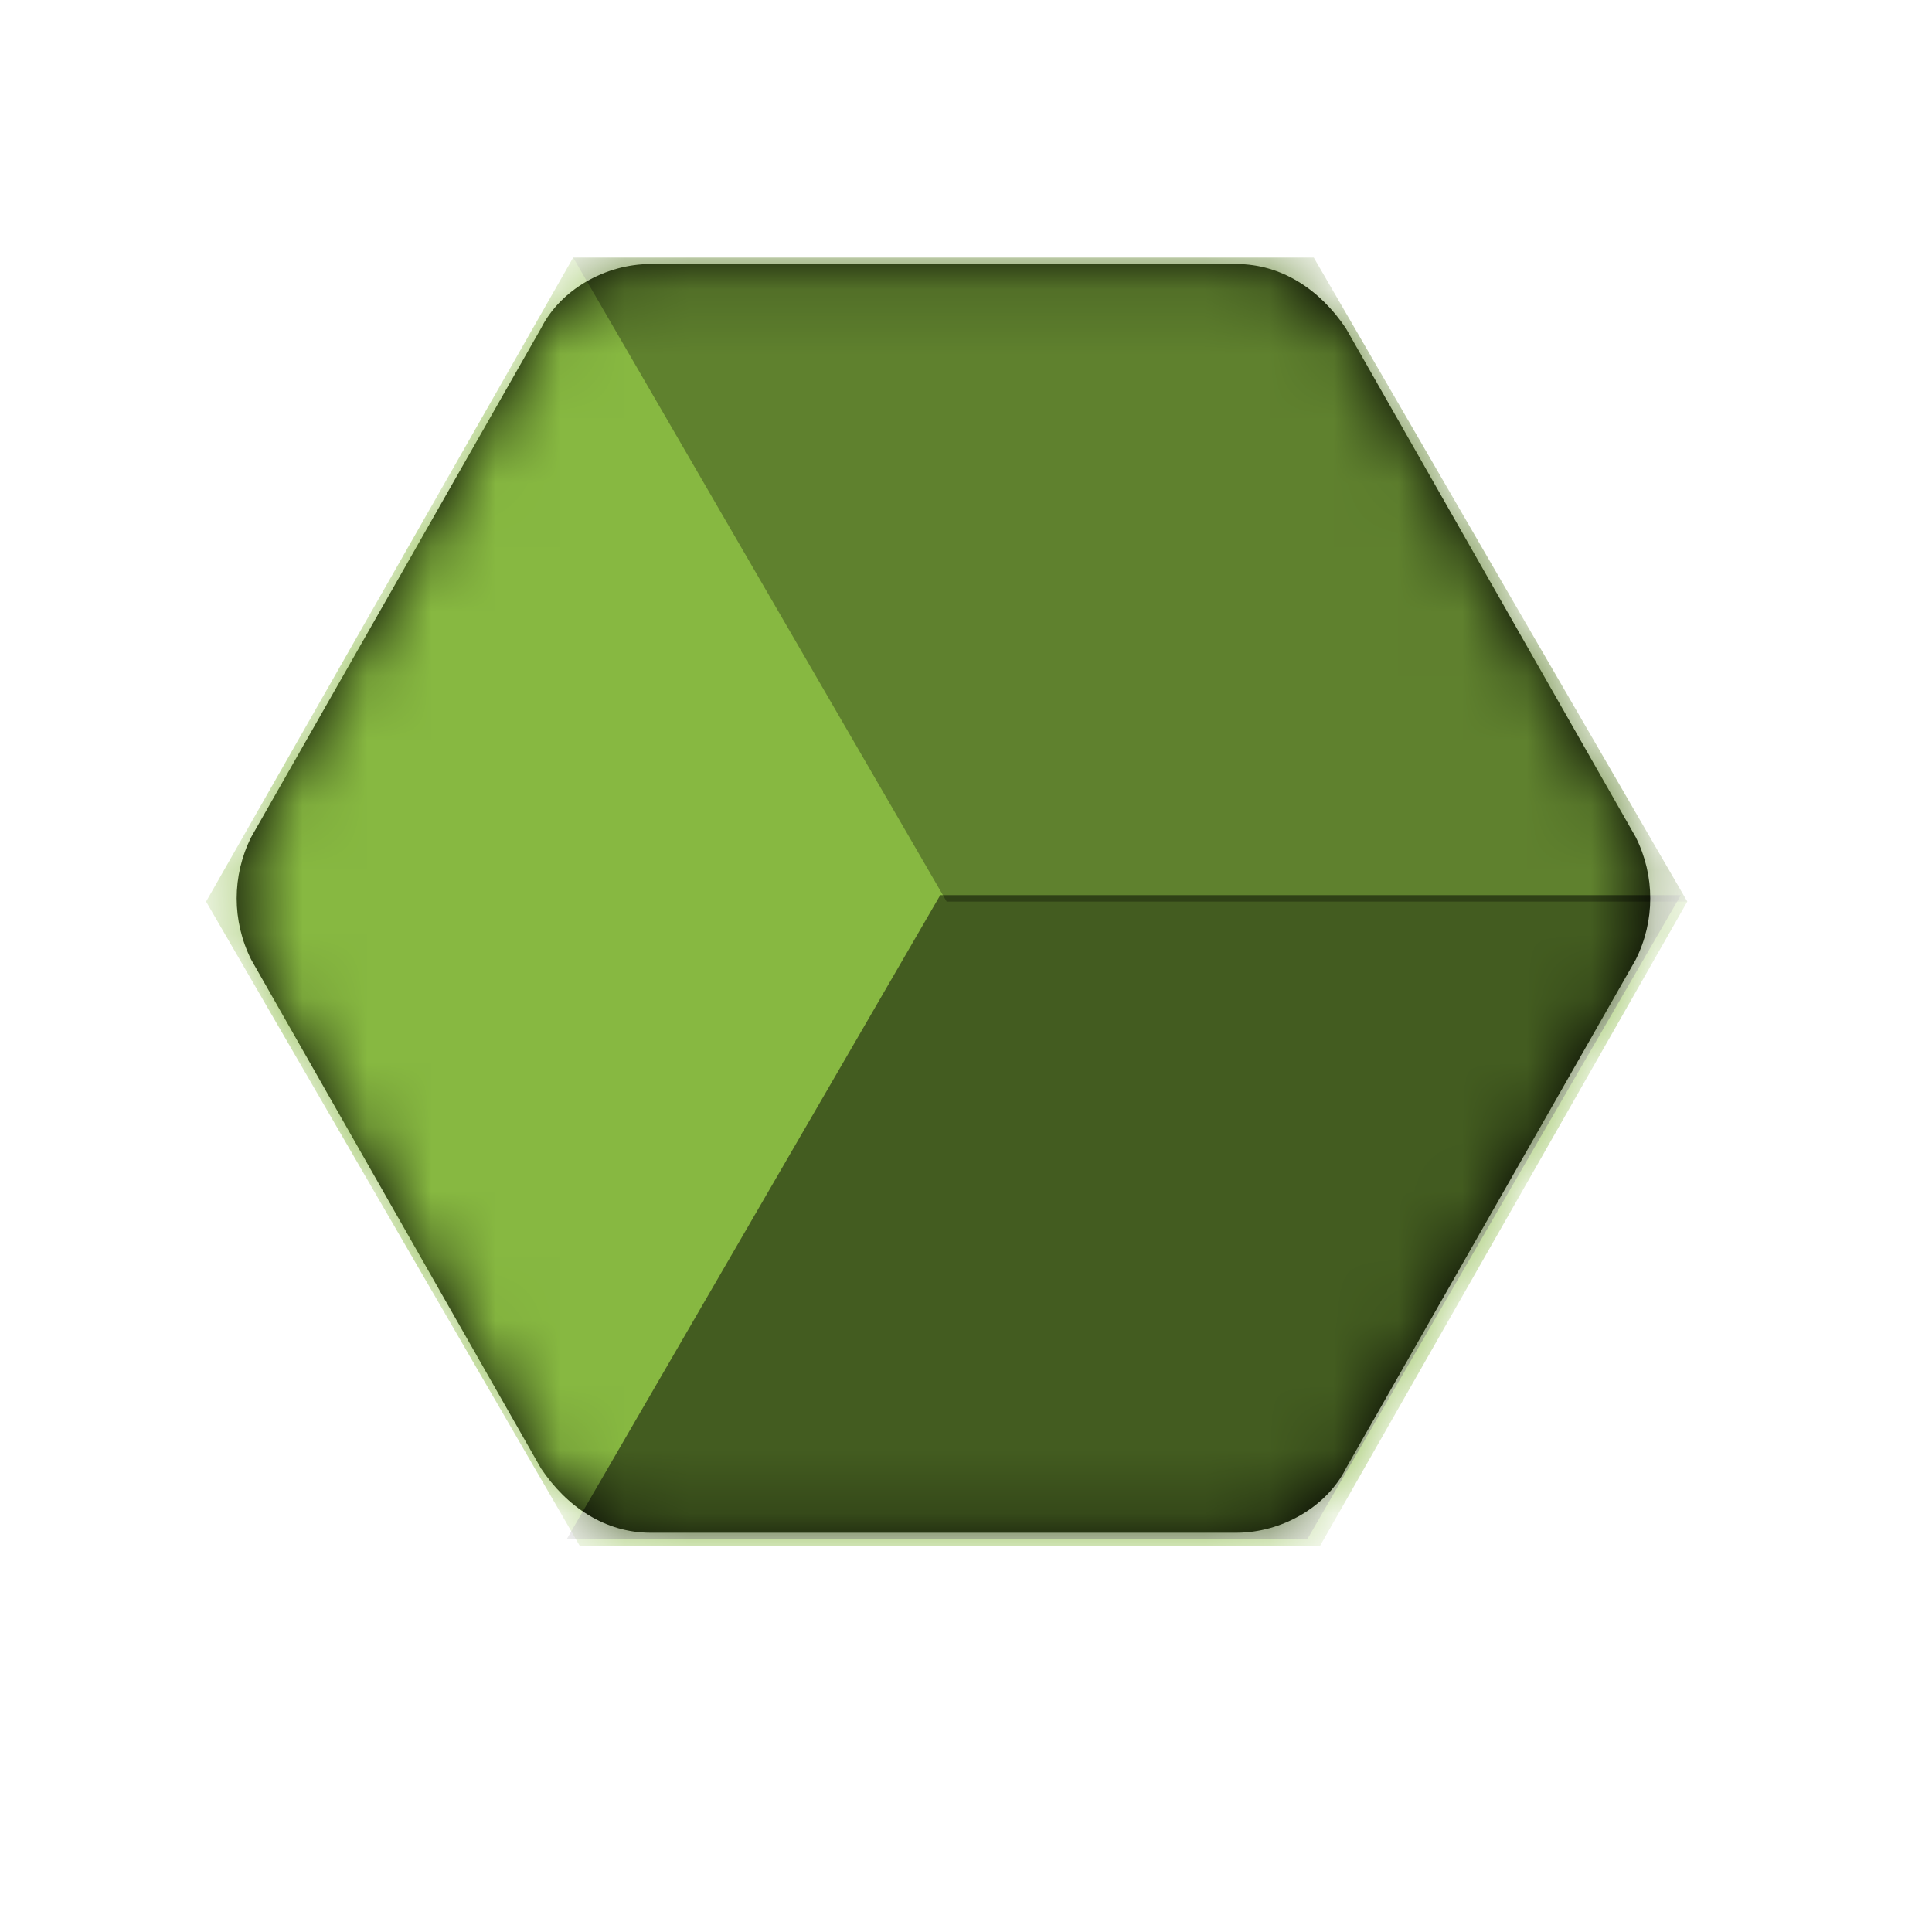 <svg xmlns="http://www.w3.org/2000/svg" xmlns:xlink="http://www.w3.org/1999/xlink" id="Layer_1" viewBox="0 0 30 30"><defs><style>      .st0 {        mask: url(#mask);      }      .st1 {        fill: #fff;      }      .st1, .st2, .st3, .st4, .st5 {        fill-rule: evenodd;      }      .st3 {        fill: #87b841;      }      .st4 {        fill-opacity: .5;      }      .st5 {        fill-opacity: .3;      }    </style><mask id="mask" x="3.2" y="4" width="23" height="19.9" maskUnits="userSpaceOnUse"><g id="b"><path id="a1" data-name="a" class="st1" d="M10.1,4.1h9.1c.7,0,1.3.4,1.7,1l4.5,7.9c.3.6.3,1.3,0,1.9l-4.5,7.9c-.3.6-1,1-1.7,1h-9.1c-.7,0-1.3-.4-1.7-1l-4.5-7.9c-.3-.6-.3-1.3,0-1.9l4.5-7.9c.3-.6,1-1,1.7-1Z"></path></g></mask></defs><path id="a" class="st2" d="M10.1,4.1h9.1c.7,0,1.3.4,1.7,1l4.5,7.9c.3.6.3,1.3,0,1.9l-4.5,7.9c-.3.6-1,1-1.7,1h-9.1c-.7,0-1.3-.4-1.7-1l-4.5-7.9c-.3-.6-.3-1.3,0-1.9l4.5-7.9c.3-.6,1-1,1.7-1Z"></path><g class="st0"><g><path class="st3" d="M20.4,4l5.8,10h0s-5.7,10-5.7,10h-11.5s0,0,0,0h0s0,0,0,0h0S3.2,14,3.2,14L8.9,4h0s11.5,0,11.5,0Z"></path><path class="st4" d="M14.6,13.9h11.5s-5.8,10-5.8,10h-11.5s5.8-10,5.8-10Z"></path><path class="st5" d="M20.4,4l5.8,10h-11.5L8.9,4h11.5Z"></path></g></g></svg>